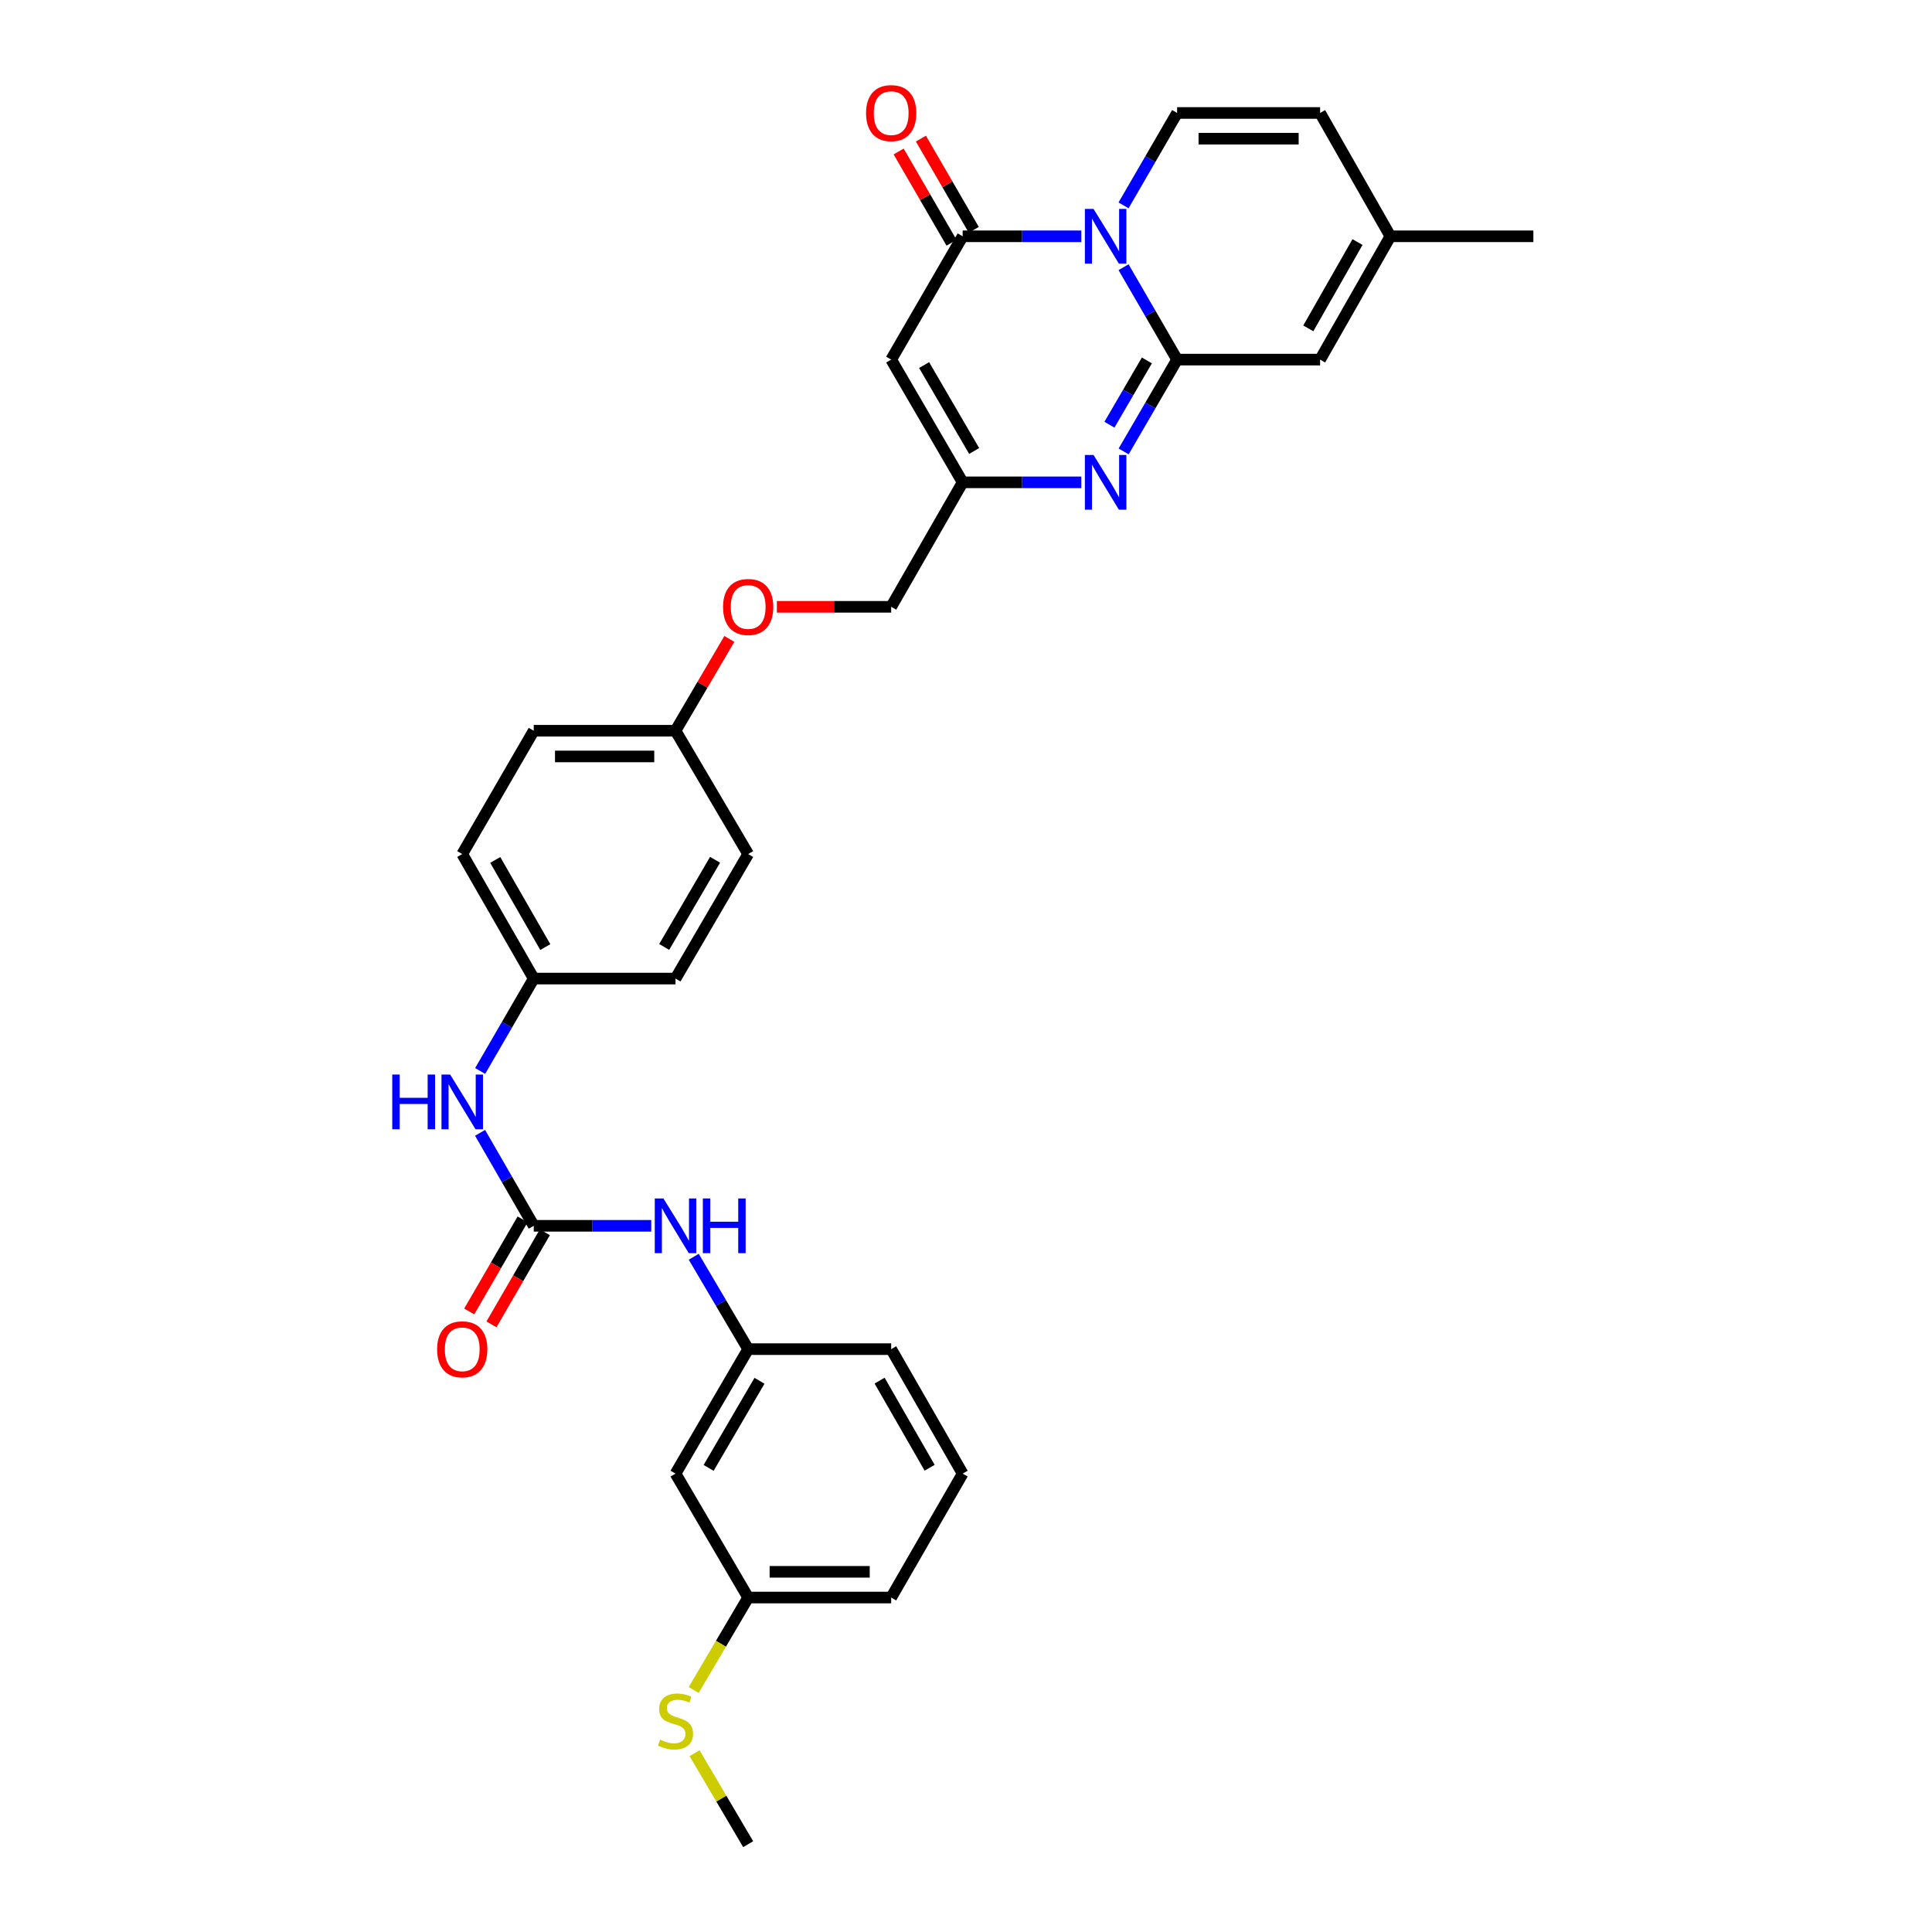 <?xml version='1.0' encoding='iso-8859-1'?>
<svg version='1.1' baseProfile='full'
              xmlns='http://www.w3.org/2000/svg'
                      xmlns:rdkit='http://www.rdkit.org/xml'
                      xmlns:xlink='http://www.w3.org/1999/xlink'
                  xml:space='preserve'
width='1000px' height='1000px' viewBox='0 0 1000 1000'>
<!-- END OF HEADER -->
<rect style='opacity:1.0;fill:#FFFFFF;stroke:none' width='1000' height='1000' x='0' y='0'> </rect>
<path class='bond-0' d='M 581.55,138.309 L 595.411,162.22' style='fill:none;fill-rule:evenodd;stroke:#0000FF;stroke-width:6px;stroke-linecap:butt;stroke-linejoin:miter;stroke-opacity:1' />
<path class='bond-0' d='M 595.411,162.22 L 609.272,186.131' style='fill:none;fill-rule:evenodd;stroke:#000000;stroke-width:6px;stroke-linecap:butt;stroke-linejoin:miter;stroke-opacity:1' />
<path class='bond-1' d='M 559.682,122.304 L 528.976,122.304' style='fill:none;fill-rule:evenodd;stroke:#0000FF;stroke-width:6px;stroke-linecap:butt;stroke-linejoin:miter;stroke-opacity:1' />
<path class='bond-1' d='M 528.976,122.304 L 498.271,122.304' style='fill:none;fill-rule:evenodd;stroke:#000000;stroke-width:6px;stroke-linecap:butt;stroke-linejoin:miter;stroke-opacity:1' />
<path class='bond-4' d='M 581.549,106.3 L 595.411,82.385' style='fill:none;fill-rule:evenodd;stroke:#0000FF;stroke-width:6px;stroke-linecap:butt;stroke-linejoin:miter;stroke-opacity:1' />
<path class='bond-4' d='M 595.411,82.385 L 609.272,58.47' style='fill:none;fill-rule:evenodd;stroke:#000000;stroke-width:6px;stroke-linecap:butt;stroke-linejoin:miter;stroke-opacity:1' />
<path class='bond-2' d='M 609.272,186.131 L 595.431,209.894' style='fill:none;fill-rule:evenodd;stroke:#000000;stroke-width:6px;stroke-linecap:butt;stroke-linejoin:miter;stroke-opacity:1' />
<path class='bond-2' d='M 595.431,209.894 L 581.59,233.657' style='fill:none;fill-rule:evenodd;stroke:#0000FF;stroke-width:6px;stroke-linecap:butt;stroke-linejoin:miter;stroke-opacity:1' />
<path class='bond-2' d='M 593.619,186.561 L 583.93,203.195' style='fill:none;fill-rule:evenodd;stroke:#000000;stroke-width:6px;stroke-linecap:butt;stroke-linejoin:miter;stroke-opacity:1' />
<path class='bond-2' d='M 583.93,203.195 L 574.242,219.829' style='fill:none;fill-rule:evenodd;stroke:#0000FF;stroke-width:6px;stroke-linecap:butt;stroke-linejoin:miter;stroke-opacity:1' />
<path class='bond-7' d='M 609.272,186.131 L 683.281,186.131' style='fill:none;fill-rule:evenodd;stroke:#000000;stroke-width:6px;stroke-linecap:butt;stroke-linejoin:miter;stroke-opacity:1' />
<path class='bond-3' d='M 498.271,122.304 L 461.27,186.131' style='fill:none;fill-rule:evenodd;stroke:#000000;stroke-width:6px;stroke-linecap:butt;stroke-linejoin:miter;stroke-opacity:1' />
<path class='bond-12' d='M 504.028,118.967 L 490.34,95.352' style='fill:none;fill-rule:evenodd;stroke:#000000;stroke-width:6px;stroke-linecap:butt;stroke-linejoin:miter;stroke-opacity:1' />
<path class='bond-12' d='M 490.34,95.352 L 476.652,71.737' style='fill:none;fill-rule:evenodd;stroke:#FF0000;stroke-width:6px;stroke-linecap:butt;stroke-linejoin:miter;stroke-opacity:1' />
<path class='bond-12' d='M 492.513,125.642 L 478.825,102.027' style='fill:none;fill-rule:evenodd;stroke:#000000;stroke-width:6px;stroke-linecap:butt;stroke-linejoin:miter;stroke-opacity:1' />
<path class='bond-12' d='M 478.825,102.027 L 465.137,78.412' style='fill:none;fill-rule:evenodd;stroke:#FF0000;stroke-width:6px;stroke-linecap:butt;stroke-linejoin:miter;stroke-opacity:1' />
<path class='bond-32' d='M 559.682,249.655 L 528.976,249.655' style='fill:none;fill-rule:evenodd;stroke:#0000FF;stroke-width:6px;stroke-linecap:butt;stroke-linejoin:miter;stroke-opacity:1' />
<path class='bond-32' d='M 528.976,249.655 L 498.271,249.655' style='fill:none;fill-rule:evenodd;stroke:#000000;stroke-width:6px;stroke-linecap:butt;stroke-linejoin:miter;stroke-opacity:1' />
<path class='bond-5' d='M 461.27,186.131 L 498.271,249.655' style='fill:none;fill-rule:evenodd;stroke:#000000;stroke-width:6px;stroke-linecap:butt;stroke-linejoin:miter;stroke-opacity:1' />
<path class='bond-5' d='M 478.321,188.961 L 504.221,233.427' style='fill:none;fill-rule:evenodd;stroke:#000000;stroke-width:6px;stroke-linecap:butt;stroke-linejoin:miter;stroke-opacity:1' />
<path class='bond-8' d='M 609.272,58.47 L 683.281,58.47' style='fill:none;fill-rule:evenodd;stroke:#000000;stroke-width:6px;stroke-linecap:butt;stroke-linejoin:miter;stroke-opacity:1' />
<path class='bond-8' d='M 620.374,71.78 L 672.18,71.78' style='fill:none;fill-rule:evenodd;stroke:#000000;stroke-width:6px;stroke-linecap:butt;stroke-linejoin:miter;stroke-opacity:1' />
<path class='bond-16' d='M 498.271,249.655 L 461.27,314.088' style='fill:none;fill-rule:evenodd;stroke:#000000;stroke-width:6px;stroke-linecap:butt;stroke-linejoin:miter;stroke-opacity:1' />
<path class='bond-6' d='M 276.259,634.479 L 262.375,610.416' style='fill:none;fill-rule:evenodd;stroke:#000000;stroke-width:6px;stroke-linecap:butt;stroke-linejoin:miter;stroke-opacity:1' />
<path class='bond-6' d='M 262.375,610.416 L 248.49,586.353' style='fill:none;fill-rule:evenodd;stroke:#0000FF;stroke-width:6px;stroke-linecap:butt;stroke-linejoin:miter;stroke-opacity:1' />
<path class='bond-10' d='M 276.259,634.479 L 306.666,634.479' style='fill:none;fill-rule:evenodd;stroke:#000000;stroke-width:6px;stroke-linecap:butt;stroke-linejoin:miter;stroke-opacity:1' />
<path class='bond-10' d='M 306.666,634.479 L 337.072,634.479' style='fill:none;fill-rule:evenodd;stroke:#0000FF;stroke-width:6px;stroke-linecap:butt;stroke-linejoin:miter;stroke-opacity:1' />
<path class='bond-13' d='M 270.502,631.142 L 256.684,654.976' style='fill:none;fill-rule:evenodd;stroke:#000000;stroke-width:6px;stroke-linecap:butt;stroke-linejoin:miter;stroke-opacity:1' />
<path class='bond-13' d='M 256.684,654.976 L 242.865,678.811' style='fill:none;fill-rule:evenodd;stroke:#FF0000;stroke-width:6px;stroke-linecap:butt;stroke-linejoin:miter;stroke-opacity:1' />
<path class='bond-13' d='M 282.016,637.817 L 268.198,661.652' style='fill:none;fill-rule:evenodd;stroke:#000000;stroke-width:6px;stroke-linecap:butt;stroke-linejoin:miter;stroke-opacity:1' />
<path class='bond-13' d='M 268.198,661.652 L 254.38,685.487' style='fill:none;fill-rule:evenodd;stroke:#FF0000;stroke-width:6px;stroke-linecap:butt;stroke-linejoin:miter;stroke-opacity:1' />
<path class='bond-31' d='M 683.281,186.131 L 719.661,122.304' style='fill:none;fill-rule:evenodd;stroke:#000000;stroke-width:6px;stroke-linecap:butt;stroke-linejoin:miter;stroke-opacity:1' />
<path class='bond-31' d='M 677.175,169.966 L 702.641,125.288' style='fill:none;fill-rule:evenodd;stroke:#000000;stroke-width:6px;stroke-linecap:butt;stroke-linejoin:miter;stroke-opacity:1' />
<path class='bond-9' d='M 683.281,58.47 L 719.661,122.304' style='fill:none;fill-rule:evenodd;stroke:#000000;stroke-width:6px;stroke-linecap:butt;stroke-linejoin:miter;stroke-opacity:1' />
<path class='bond-27' d='M 719.661,122.304 L 793.669,122.304' style='fill:none;fill-rule:evenodd;stroke:#000000;stroke-width:6px;stroke-linecap:butt;stroke-linejoin:miter;stroke-opacity:1' />
<path class='bond-14' d='M 359.08,650.492 L 373.167,674.403' style='fill:none;fill-rule:evenodd;stroke:#0000FF;stroke-width:6px;stroke-linecap:butt;stroke-linejoin:miter;stroke-opacity:1' />
<path class='bond-14' d='M 373.167,674.403 L 387.254,698.314' style='fill:none;fill-rule:evenodd;stroke:#000000;stroke-width:6px;stroke-linecap:butt;stroke-linejoin:miter;stroke-opacity:1' />
<path class='bond-11' d='M 248.53,554.337 L 262.395,530.423' style='fill:none;fill-rule:evenodd;stroke:#0000FF;stroke-width:6px;stroke-linecap:butt;stroke-linejoin:miter;stroke-opacity:1' />
<path class='bond-11' d='M 262.395,530.423 L 276.259,506.508' style='fill:none;fill-rule:evenodd;stroke:#000000;stroke-width:6px;stroke-linecap:butt;stroke-linejoin:miter;stroke-opacity:1' />
<path class='bond-15' d='M 387.254,698.314 L 349.647,762.747' style='fill:none;fill-rule:evenodd;stroke:#000000;stroke-width:6px;stroke-linecap:butt;stroke-linejoin:miter;stroke-opacity:1' />
<path class='bond-15' d='M 393.108,714.688 L 366.783,759.791' style='fill:none;fill-rule:evenodd;stroke:#000000;stroke-width:6px;stroke-linecap:butt;stroke-linejoin:miter;stroke-opacity:1' />
<path class='bond-28' d='M 387.254,698.314 L 461.27,698.314' style='fill:none;fill-rule:evenodd;stroke:#000000;stroke-width:6px;stroke-linecap:butt;stroke-linejoin:miter;stroke-opacity:1' />
<path class='bond-19' d='M 349.647,762.747 L 387.254,826.884' style='fill:none;fill-rule:evenodd;stroke:#000000;stroke-width:6px;stroke-linecap:butt;stroke-linejoin:miter;stroke-opacity:1' />
<path class='bond-18' d='M 461.27,314.088 L 431.687,314.088' style='fill:none;fill-rule:evenodd;stroke:#000000;stroke-width:6px;stroke-linecap:butt;stroke-linejoin:miter;stroke-opacity:1' />
<path class='bond-18' d='M 431.687,314.088 L 402.104,314.088' style='fill:none;fill-rule:evenodd;stroke:#FF0000;stroke-width:6px;stroke-linecap:butt;stroke-linejoin:miter;stroke-opacity:1' />
<path class='bond-17' d='M 276.259,506.508 L 239.251,442.06' style='fill:none;fill-rule:evenodd;stroke:#000000;stroke-width:6px;stroke-linecap:butt;stroke-linejoin:miter;stroke-opacity:1' />
<path class='bond-17' d='M 282.25,490.213 L 256.344,445.099' style='fill:none;fill-rule:evenodd;stroke:#000000;stroke-width:6px;stroke-linecap:butt;stroke-linejoin:miter;stroke-opacity:1' />
<path class='bond-33' d='M 276.259,506.508 L 349.647,506.508' style='fill:none;fill-rule:evenodd;stroke:#000000;stroke-width:6px;stroke-linecap:butt;stroke-linejoin:miter;stroke-opacity:1' />
<path class='bond-20' d='M 377.509,330.707 L 363.578,354.466' style='fill:none;fill-rule:evenodd;stroke:#FF0000;stroke-width:6px;stroke-linecap:butt;stroke-linejoin:miter;stroke-opacity:1' />
<path class='bond-20' d='M 363.578,354.466 L 349.647,378.226' style='fill:none;fill-rule:evenodd;stroke:#000000;stroke-width:6px;stroke-linecap:butt;stroke-linejoin:miter;stroke-opacity:1' />
<path class='bond-21' d='M 387.254,826.884 L 373.156,850.812' style='fill:none;fill-rule:evenodd;stroke:#000000;stroke-width:6px;stroke-linecap:butt;stroke-linejoin:miter;stroke-opacity:1' />
<path class='bond-21' d='M 373.156,850.812 L 359.058,874.739' style='fill:none;fill-rule:evenodd;stroke:#CCCC00;stroke-width:6px;stroke-linecap:butt;stroke-linejoin:miter;stroke-opacity:1' />
<path class='bond-34' d='M 387.254,826.884 L 461.27,826.884' style='fill:none;fill-rule:evenodd;stroke:#000000;stroke-width:6px;stroke-linecap:butt;stroke-linejoin:miter;stroke-opacity:1' />
<path class='bond-34' d='M 398.356,813.575 L 450.167,813.575' style='fill:none;fill-rule:evenodd;stroke:#000000;stroke-width:6px;stroke-linecap:butt;stroke-linejoin:miter;stroke-opacity:1' />
<path class='bond-24' d='M 349.647,378.226 L 387.254,442.06' style='fill:none;fill-rule:evenodd;stroke:#000000;stroke-width:6px;stroke-linecap:butt;stroke-linejoin:miter;stroke-opacity:1' />
<path class='bond-25' d='M 349.647,378.226 L 276.259,378.226' style='fill:none;fill-rule:evenodd;stroke:#000000;stroke-width:6px;stroke-linecap:butt;stroke-linejoin:miter;stroke-opacity:1' />
<path class='bond-25' d='M 338.639,391.535 L 287.267,391.535' style='fill:none;fill-rule:evenodd;stroke:#000000;stroke-width:6px;stroke-linecap:butt;stroke-linejoin:miter;stroke-opacity:1' />
<path class='bond-30' d='M 359.504,907.443 L 373.379,930.994' style='fill:none;fill-rule:evenodd;stroke:#CCCC00;stroke-width:6px;stroke-linecap:butt;stroke-linejoin:miter;stroke-opacity:1' />
<path class='bond-30' d='M 373.379,930.994 L 387.254,954.545' style='fill:none;fill-rule:evenodd;stroke:#000000;stroke-width:6px;stroke-linecap:butt;stroke-linejoin:miter;stroke-opacity:1' />
<path class='bond-22' d='M 349.647,506.508 L 387.254,442.06' style='fill:none;fill-rule:evenodd;stroke:#000000;stroke-width:6px;stroke-linecap:butt;stroke-linejoin:miter;stroke-opacity:1' />
<path class='bond-22' d='M 343.792,490.133 L 370.117,445.019' style='fill:none;fill-rule:evenodd;stroke:#000000;stroke-width:6px;stroke-linecap:butt;stroke-linejoin:miter;stroke-opacity:1' />
<path class='bond-23' d='M 239.251,442.06 L 276.259,378.226' style='fill:none;fill-rule:evenodd;stroke:#000000;stroke-width:6px;stroke-linecap:butt;stroke-linejoin:miter;stroke-opacity:1' />
<path class='bond-26' d='M 498.271,762.747 L 461.27,698.314' style='fill:none;fill-rule:evenodd;stroke:#000000;stroke-width:6px;stroke-linecap:butt;stroke-linejoin:miter;stroke-opacity:1' />
<path class='bond-26' d='M 481.179,759.71 L 455.278,714.607' style='fill:none;fill-rule:evenodd;stroke:#000000;stroke-width:6px;stroke-linecap:butt;stroke-linejoin:miter;stroke-opacity:1' />
<path class='bond-29' d='M 498.271,762.747 L 461.27,826.884' style='fill:none;fill-rule:evenodd;stroke:#000000;stroke-width:6px;stroke-linecap:butt;stroke-linejoin:miter;stroke-opacity:1' />
<path  class='atom-0' d='M 566.012 108.144
L 575.292 123.144
Q 576.212 124.624, 577.692 127.304
Q 579.172 129.984, 579.252 130.144
L 579.252 108.144
L 583.012 108.144
L 583.012 136.464
L 579.132 136.464
L 569.172 120.064
Q 568.012 118.144, 566.772 115.944
Q 565.572 113.744, 565.212 113.064
L 565.212 136.464
L 561.532 136.464
L 561.532 108.144
L 566.012 108.144
' fill='#0000FF'/>
<path  class='atom-3' d='M 566.012 235.495
L 575.292 250.495
Q 576.212 251.975, 577.692 254.655
Q 579.172 257.335, 579.252 257.495
L 579.252 235.495
L 583.012 235.495
L 583.012 263.815
L 579.132 263.815
L 569.172 247.415
Q 568.012 245.495, 566.772 243.295
Q 565.572 241.095, 565.212 240.415
L 565.212 263.815
L 561.532 263.815
L 561.532 235.495
L 566.012 235.495
' fill='#0000FF'/>
<path  class='atom-11' d='M 343.387 620.319
L 352.667 635.319
Q 353.587 636.799, 355.067 639.479
Q 356.547 642.159, 356.627 642.319
L 356.627 620.319
L 360.387 620.319
L 360.387 648.639
L 356.507 648.639
L 346.547 632.239
Q 345.387 630.319, 344.147 628.119
Q 342.947 625.919, 342.587 625.239
L 342.587 648.639
L 338.907 648.639
L 338.907 620.319
L 343.387 620.319
' fill='#0000FF'/>
<path  class='atom-11' d='M 363.787 620.319
L 367.627 620.319
L 367.627 632.359
L 382.107 632.359
L 382.107 620.319
L 385.947 620.319
L 385.947 648.639
L 382.107 648.639
L 382.107 635.559
L 367.627 635.559
L 367.627 648.639
L 363.787 648.639
L 363.787 620.319
' fill='#0000FF'/>
<path  class='atom-12' d='M 203.031 556.182
L 206.871 556.182
L 206.871 568.222
L 221.351 568.222
L 221.351 556.182
L 225.191 556.182
L 225.191 584.502
L 221.351 584.502
L 221.351 571.422
L 206.871 571.422
L 206.871 584.502
L 203.031 584.502
L 203.031 556.182
' fill='#0000FF'/>
<path  class='atom-12' d='M 232.991 556.182
L 242.271 571.182
Q 243.191 572.662, 244.671 575.342
Q 246.151 578.022, 246.231 578.182
L 246.231 556.182
L 249.991 556.182
L 249.991 584.502
L 246.111 584.502
L 236.151 568.102
Q 234.991 566.182, 233.751 563.982
Q 232.551 561.782, 232.191 561.102
L 232.191 584.502
L 228.511 584.502
L 228.511 556.182
L 232.991 556.182
' fill='#0000FF'/>
<path  class='atom-13' d='M 448.27 58.55
Q 448.27 51.75, 451.63 47.95
Q 454.99 44.15, 461.27 44.15
Q 467.55 44.15, 470.91 47.95
Q 474.27 51.75, 474.27 58.55
Q 474.27 65.43, 470.87 69.35
Q 467.47 73.23, 461.27 73.23
Q 455.03 73.23, 451.63 69.35
Q 448.27 65.47, 448.27 58.55
M 461.27 70.03
Q 465.59 70.03, 467.91 67.15
Q 470.27 64.23, 470.27 58.55
Q 470.27 52.99, 467.91 50.19
Q 465.59 47.35, 461.27 47.35
Q 456.95 47.35, 454.59 50.15
Q 452.27 52.95, 452.27 58.55
Q 452.27 64.27, 454.59 67.15
Q 456.95 70.03, 461.27 70.03
' fill='#FF0000'/>
<path  class='atom-14' d='M 226.251 698.394
Q 226.251 691.594, 229.611 687.794
Q 232.971 683.994, 239.251 683.994
Q 245.531 683.994, 248.891 687.794
Q 252.251 691.594, 252.251 698.394
Q 252.251 705.274, 248.851 709.194
Q 245.451 713.074, 239.251 713.074
Q 233.011 713.074, 229.611 709.194
Q 226.251 705.314, 226.251 698.394
M 239.251 709.874
Q 243.571 709.874, 245.891 706.994
Q 248.251 704.074, 248.251 698.394
Q 248.251 692.834, 245.891 690.034
Q 243.571 687.194, 239.251 687.194
Q 234.931 687.194, 232.571 689.994
Q 230.251 692.794, 230.251 698.394
Q 230.251 704.114, 232.571 706.994
Q 234.931 709.874, 239.251 709.874
' fill='#FF0000'/>
<path  class='atom-19' d='M 374.254 314.168
Q 374.254 307.368, 377.614 303.568
Q 380.974 299.768, 387.254 299.768
Q 393.534 299.768, 396.894 303.568
Q 400.254 307.368, 400.254 314.168
Q 400.254 321.048, 396.854 324.968
Q 393.454 328.848, 387.254 328.848
Q 381.014 328.848, 377.614 324.968
Q 374.254 321.088, 374.254 314.168
M 387.254 325.648
Q 391.574 325.648, 393.894 322.768
Q 396.254 319.848, 396.254 314.168
Q 396.254 308.608, 393.894 305.808
Q 391.574 302.968, 387.254 302.968
Q 382.934 302.968, 380.574 305.768
Q 378.254 308.568, 378.254 314.168
Q 378.254 319.888, 380.574 322.768
Q 382.934 325.648, 387.254 325.648
' fill='#FF0000'/>
<path  class='atom-22' d='M 341.647 900.431
Q 341.967 900.551, 343.287 901.111
Q 344.607 901.671, 346.047 902.031
Q 347.527 902.351, 348.967 902.351
Q 351.647 902.351, 353.207 901.071
Q 354.767 899.751, 354.767 897.471
Q 354.767 895.911, 353.967 894.951
Q 353.207 893.991, 352.007 893.471
Q 350.807 892.951, 348.807 892.351
Q 346.287 891.591, 344.767 890.871
Q 343.287 890.151, 342.207 888.631
Q 341.167 887.111, 341.167 884.551
Q 341.167 880.991, 343.567 878.791
Q 346.007 876.591, 350.807 876.591
Q 354.087 876.591, 357.807 878.151
L 356.887 881.231
Q 353.487 879.831, 350.927 879.831
Q 348.167 879.831, 346.647 880.991
Q 345.127 882.111, 345.167 884.071
Q 345.167 885.591, 345.927 886.511
Q 346.727 887.431, 347.847 887.951
Q 349.007 888.471, 350.927 889.071
Q 353.487 889.871, 355.007 890.671
Q 356.527 891.471, 357.607 893.111
Q 358.727 894.711, 358.727 897.471
Q 358.727 901.391, 356.087 903.511
Q 353.487 905.591, 349.127 905.591
Q 346.607 905.591, 344.687 905.031
Q 342.807 904.511, 340.567 903.591
L 341.647 900.431
' fill='#CCCC00'/>
</svg>
